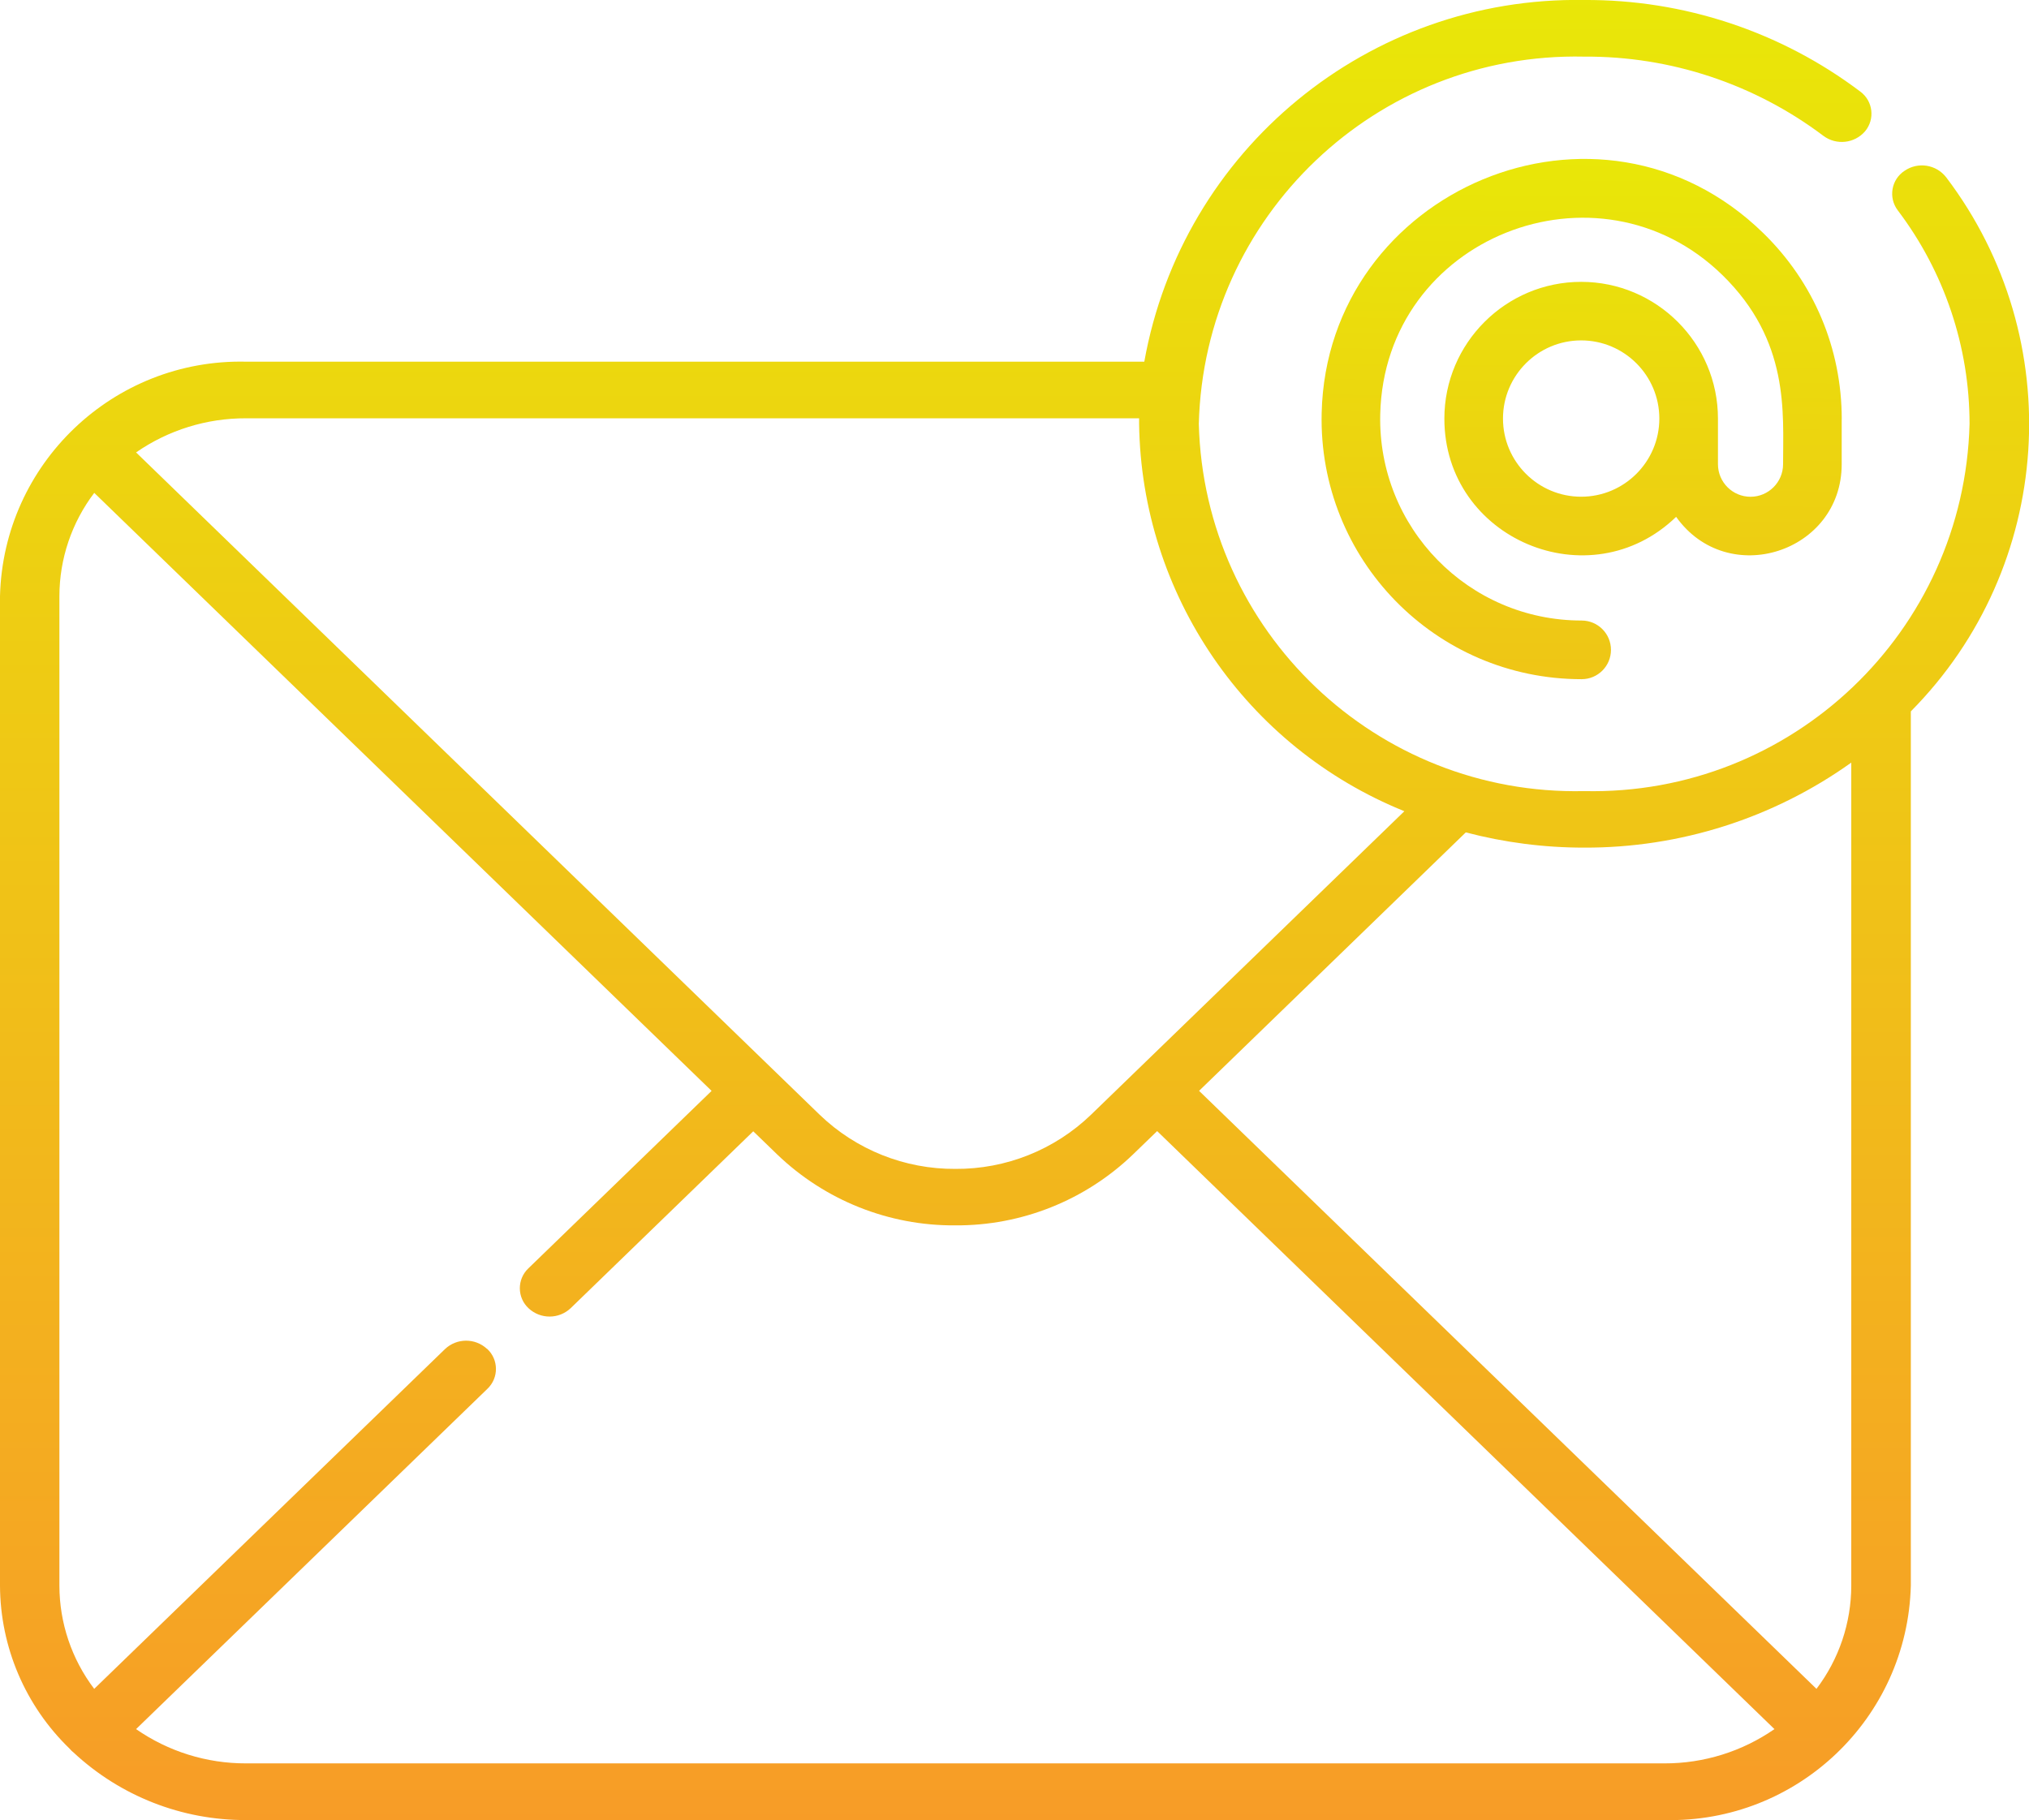 <svg width="39.009" height="35" version="1.1" viewBox="0 0 39.009 35" xmlns="http://www.w3.org/2000/svg" xmlns:xlink="http://www.w3.org/1999/xlink"><defs><linearGradient id="linear-gradient-4" x1=".5" x2=".5" y2="1"><stop stop-color="#e9e708" offset="0"/><stop stop-color="#f79c27" offset="1"/></linearGradient><linearGradient id="linearGradient880" x1="31.151" x2="31.064" y1="3.1" y2="13.189" gradientUnits="userSpaceOnUse"><stop stop-color="#e9e708" offset="0"/><stop stop-color="#efc516" offset="1"/></linearGradient></defs><path d="m35.408 8.058v0.868c0 1.698-2.192 2.407-3.183 1.013-1.66 1.605-4.456 0.43-4.456-1.889 0-1.45 1.18-2.63 2.63-2.63 1.45 0 2.63 1.18 2.63 2.63v0.877c0 0.345 0.281 0.626 0.626 0.626s0.626-0.281 0.626-0.626c0-0.995 0.128-2.373-1.167-3.638-2.39-2.334-6.497-0.734-6.578 2.677-0.051 2.181 1.696 3.967 3.872 3.967 0.311 0 0.564 0.252 0.564 0.564s-0.252 0.564-0.564 0.564c-2.811 0-5.065-2.308-4.998-5.12 0.101-4.287 5.338-6.538 8.492-3.457 0.972 0.949 1.507 2.219 1.507 3.577zm-3.506-0.009c0-0.829-0.674-1.503-1.503-1.503s-1.503 0.674-1.503 1.503c0 0.829 0.674 1.503 1.503 1.503s1.503-0.674 1.503-1.503z" fill="url(#linearGradient880)" opacity=".999" stroke-width="1.062"/><path d="m4.73 35c-1.231 0.005-2.417-0.46-3.317-1.3l-0.034-0.029c-0.016-0.015-0.03-0.03-0.044-0.047-0.849-0.822-1.33-1.951-1.335-3.132v-19.029c0.065-2.549 2.181-4.565 4.73-4.508h17.27c0.731-4.079 4.313-7.025 8.456-6.955 1.915-0.011 3.78 0.607 5.308 1.76 0.246 0.18 0.289 0.531 0.093 0.765-0.202 0.234-0.551 0.273-0.8 0.088-1.325-0.999-2.941-1.535-4.6-1.524-3.993-0.089-7.306 3.069-7.409 7.062 0.103 3.993 3.416 7.151 7.409 7.062 3.993 0.089 7.306-3.069 7.409-7.062-1.86e-4 -1.483-0.485-2.925-1.381-4.107-0.184-0.244-0.124-0.593 0.132-0.76 0.258-0.177 0.609-0.121 0.8 0.126 2.361 3.115 2.071 7.493-0.68 10.27v16.812c-0.066 2.552-2.185 4.568-4.737 4.508zm4.634-9.063c0.225 0.206 0.228 0.56 7e-3 0.77l-6.755 6.544c0.62 0.431 1.358 0.661 2.114 0.659h27.27c0.756 0.002 1.494-0.228 2.115-0.659l-11.868-11.5-0.46 0.445c-0.919 0.886-2.148 1.377-3.424 1.368-1.275 0.009-2.502-0.481-3.421-1.364l-0.46-0.445-3.509 3.4c-0.226 0.215-0.579 0.217-0.808 6e-3 -0.225-0.206-0.228-0.56-7e-3 -0.77l3.523-3.413-11.869-11.5c-0.433 0.571-0.669 1.268-0.67 1.985v19.029c9.273e-4 0.717 0.236 1.414 0.669 1.985l6.743-6.533c0.226-0.215 0.579-0.217 0.808-6e-3zm13.689-4.96 11.87 11.5c0.433-0.571 0.668-1.268 0.669-1.985v-15.827c-1.498 1.07-3.295 1.642-5.136 1.635-0.768 5.83e-4 -1.532-0.098-2.275-0.293zm-20.437-12.277 13.141 12.735c0.7 0.675 1.637 1.049 2.61 1.043 0.972 0.007 1.909-0.367 2.609-1.042l6.024-5.836c-3.044-1.231-5.054-4.166-5.1-7.449v-0.107h-17.17c-0.755-0.003-1.493 0.226-2.114 0.656z" fill="url(#linear-gradient-4)" data-name="Union 118"/></svg>
